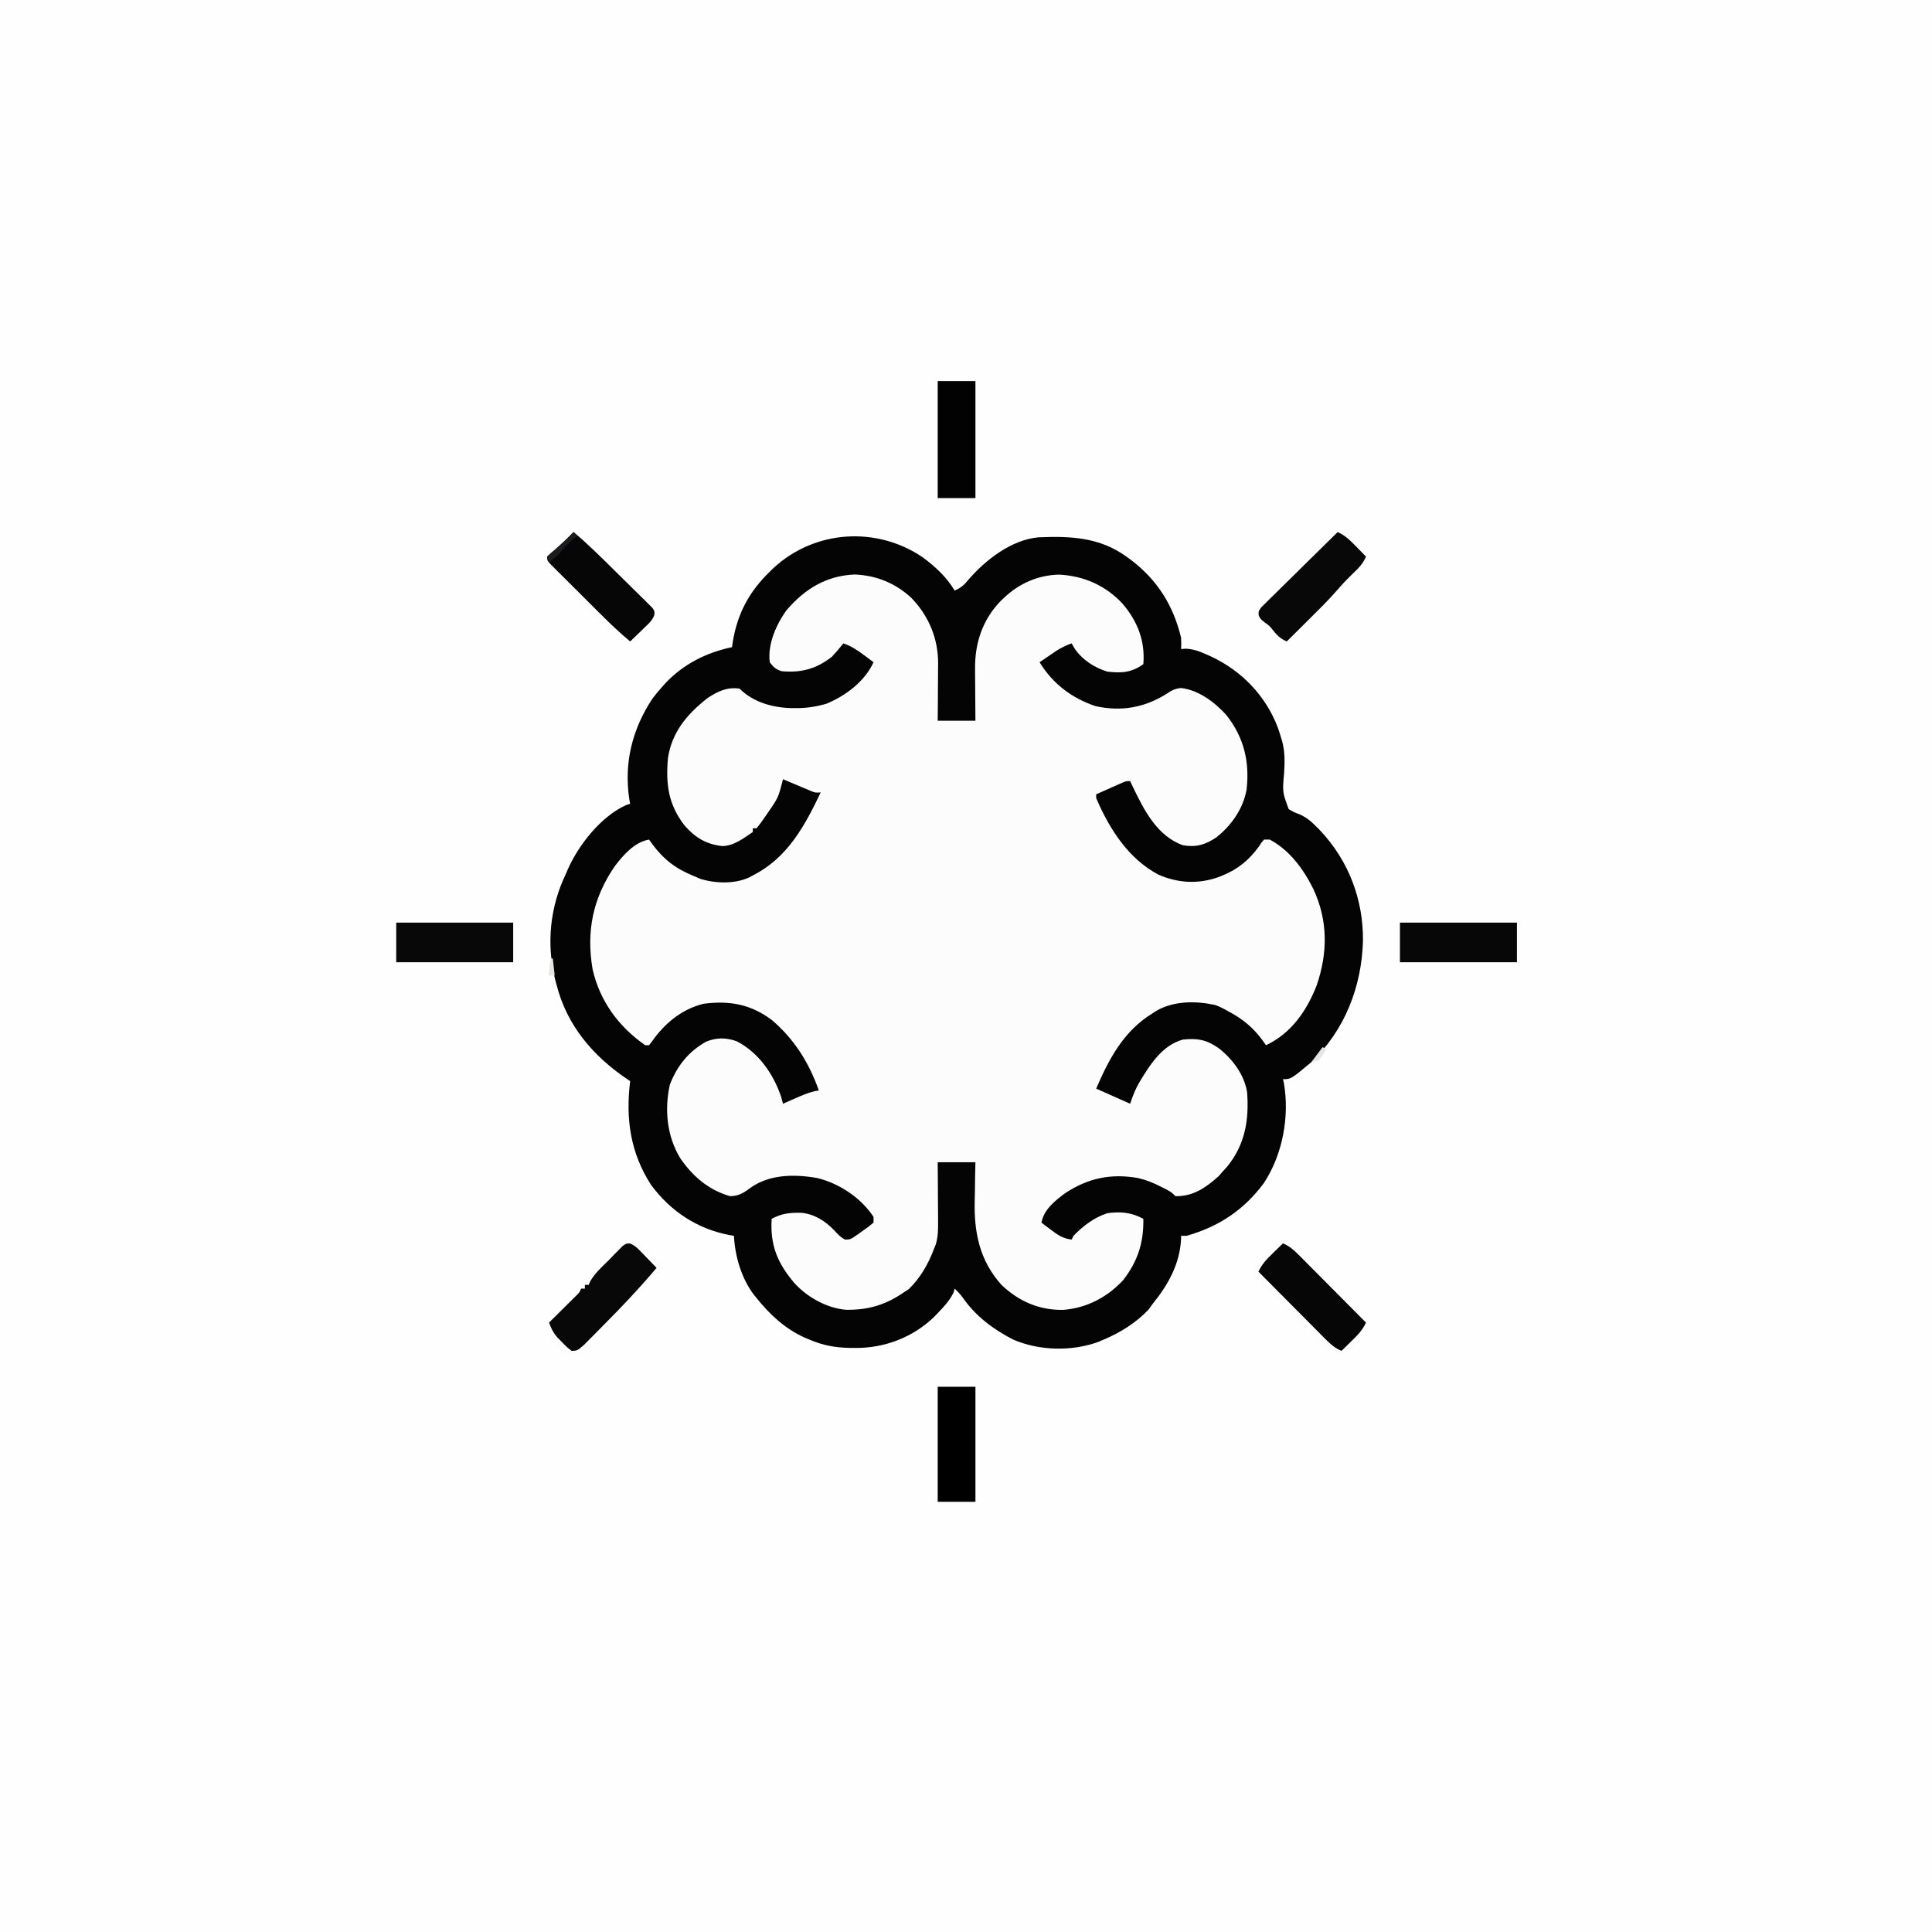 <?xml version="1.0" encoding="UTF-8"?>
<svg version="1.1" xmlns="http://www.w3.org/2000/svg" width="1024" height="1024">
<rect width="100%" height="100%" fill="#808080" stroke="none"/>
<path d="M0 0 C337.92 0 675.84 0 1024 0 C1024 337.92 1024 675.84 1024 1024 C686.08 1024 348.16 1024 0 1024 C0 686.08 0 348.16 0 0 Z " fill="#FDFEFD" transform="translate(0,0)"/>
<path d="M0 0 C10.507 8.289 17.399 18.986 19.188 32.375 C19.314 35.269 19.304 38.158 19.285 41.055 C19.283 42.274 19.283 42.274 19.281 43.518 C19.275 46.095 19.263 48.673 19.25 51.25 C19.245 53.005 19.24 54.76 19.236 56.516 C19.226 60.802 19.207 65.088 19.188 69.375 C25.788 69.375 32.388 69.375 39.188 69.375 C39.153 66.915 39.118 64.456 39.082 61.922 C39.059 59.499 39.04 57.076 39.023 54.653 C39.008 52.989 38.987 51.325 38.961 49.661 C38.698 32.509 40.73 17.943 53.125 4.938 C62.301 -3.537 73.455 -8.504 86.113 -8.008 C98.752 -6.434 111.232 -0.823 119.188 9.375 C125.428 19.074 128.839 27.815 128.188 39.375 C122.075 43.82 116.646 44.469 109.188 43.375 C102.348 41.092 94.547 36.714 91 30.191 C90.732 29.592 90.464 28.993 90.188 28.375 C85.971 29.861 82.563 31.987 78.875 34.5 C77.806 35.224 76.738 35.949 75.637 36.695 C74.828 37.25 74.02 37.804 73.188 38.375 C73.814 39.315 74.44 40.254 75.086 41.223 C76.949 44.018 76.949 44.018 78.812 46.812 C86.641 55.259 98.531 61.912 110.129 62.613 C122.997 62.923 132.02 60.942 142.801 53.547 C145.858 52.046 147.81 52.018 151.188 52.375 C163.511 56.668 172.67 64.938 178.781 76.34 C184.148 87.922 184.809 100.152 181.359 112.453 C177.604 121.816 170.619 128.754 162.375 134.25 C156.924 136.174 152.044 136.514 146.602 134.344 C134.135 127.439 126.067 114.486 121.188 101.375 C116.97 102.73 112.893 104.277 108.812 106 C107.753 106.446 106.693 106.892 105.602 107.352 C104.407 107.858 104.407 107.858 103.188 108.375 C108.118 125.165 119.367 141.24 134.582 150.039 C145.372 155.572 156.302 156.071 167.938 152.375 C177.649 148.996 187.482 141.786 192.188 132.375 C200.808 134.019 208.371 142.418 213.262 149.289 C223.069 164.48 226.911 181.558 223.111 199.428 C219.029 216.313 210.152 231.891 195.188 241.375 C191.635 240.191 191.2 239.258 189.125 236.25 C183.068 228.213 173.162 221.442 163.188 219.375 C149.032 217.766 138.876 219.781 127.352 228.527 C116.905 237.452 106.577 250.818 103.188 264.375 C109.127 267.015 115.067 269.655 121.188 272.375 C121.847 270.395 122.507 268.415 123.188 266.375 C128.26 255.703 135.774 243.749 147.035 238.977 C152.704 237.392 157.634 237.268 163.09 239.633 C169.603 243.475 174.043 248.105 178.188 254.375 C178.786 255.241 179.384 256.108 180 257 C185.554 268.107 184.213 281.701 180.523 293.176 C176.124 303.712 168.302 310.881 159.188 317.375 C158.383 317.973 157.579 318.571 156.75 319.188 C152.893 320.975 149.451 321.854 145.188 321.375 C142.678 320.112 140.563 318.625 138.316 316.941 C128.808 309.945 115.481 310.3 104.188 311.375 C92.713 314.097 80.654 322.421 74.188 332.375 C74.188 333.365 74.188 334.355 74.188 335.375 C76.262 337.089 78.272 338.578 80.5 340.062 C81.392 340.686 81.392 340.686 82.303 341.322 C85.914 343.812 85.914 343.812 90.188 344.375 C91.519 343.031 91.519 343.031 92.75 341.25 C96.992 336.006 102.815 332.499 109.188 330.375 C116.228 329.84 121.937 329.966 128.188 333.375 C128.631 345.568 125.101 356.356 117.562 366.125 C108.301 375.964 95.904 381.372 82.5 381.875 C70.802 381.44 59.365 375.153 51.375 366.688 C47.406 361.767 44.575 356.207 42.188 350.375 C41.913 349.735 41.639 349.096 41.356 348.437 C38.127 339.673 38.861 330.442 39 321.25 C39.015 319.513 39.029 317.776 39.041 316.039 C39.071 311.817 39.13 307.597 39.188 303.375 C32.587 303.375 25.988 303.375 19.188 303.375 C19.234 306.123 19.28 308.872 19.328 311.703 C19.359 314.404 19.384 317.105 19.407 319.806 C19.427 321.664 19.454 323.522 19.489 325.38 C19.723 338.132 19.809 350.162 11.688 360.812 C11.12 361.574 10.553 362.336 9.969 363.121 C9.381 363.865 8.793 364.609 8.188 365.375 C7.564 366.219 6.94 367.064 6.297 367.934 C-0.981 376.358 -12.395 380.698 -23.242 381.57 C-34.22 382.037 -44.097 377.95 -52.812 371.375 C-61.079 363.636 -68.498 353.993 -68.926 342.273 C-68.936 339.304 -68.9 336.343 -68.812 333.375 C-62.211 329.854 -55.688 329.056 -48.387 331.031 C-42.084 333.557 -36.627 337.838 -32.398 343.152 C-30.839 344.62 -30.839 344.62 -28.488 344.316 C-25.164 343.147 -22.804 341.441 -20 339.312 C-19.024 338.579 -18.048 337.846 -17.043 337.09 C-16.307 336.524 -15.571 335.958 -14.812 335.375 C-16.051 328.48 -22.02 323.735 -27.375 319.688 C-39.977 311.462 -53.042 309.536 -67.812 311.375 C-73.888 312.919 -78.711 315.411 -83.625 319.25 C-86.812 321.375 -86.812 321.375 -90.062 321.562 C-102.353 317.67 -112.334 310.128 -118.598 298.832 C-123.919 288.07 -125.727 275.775 -123.062 263.938 C-119.404 253.512 -113.46 244.224 -103.227 239.195 C-97.681 237.311 -92.575 237.23 -87.137 239.484 C-84.531 240.955 -82.187 242.556 -79.812 244.375 C-79.198 244.835 -78.583 245.295 -77.949 245.77 C-71.06 251.772 -63.919 263.202 -62.812 272.375 C-61.692 271.87 -60.572 271.364 -59.418 270.844 C-57.945 270.187 -56.473 269.531 -55 268.875 C-54.262 268.541 -53.524 268.207 -52.764 267.863 C-52.051 267.547 -51.339 267.232 -50.605 266.906 C-49.624 266.466 -49.624 266.466 -48.622 266.018 C-46.812 265.375 -46.812 265.375 -43.812 265.375 C-50.638 248.248 -59.464 233.005 -75.812 223.375 C-76.534 222.941 -77.256 222.506 -78 222.059 C-86.97 217.589 -98.782 217.932 -108.355 220.223 C-119.28 224.392 -127.202 231.919 -133.812 241.375 C-147.648 234.893 -156.287 222.217 -161.812 208.375 C-167.486 189.484 -165.86 170.586 -156.5 153.152 C-151.567 145.033 -145.198 137.124 -136.812 132.375 C-134.738 132.379 -134.738 132.379 -132.812 133.375 C-131.059 135.414 -131.059 135.414 -129.25 138 C-122.652 146.604 -112.564 152.621 -101.812 154.375 C-92.726 155.008 -84.936 154.872 -76.812 150.375 C-76.067 149.963 -75.322 149.55 -74.555 149.125 C-59.123 139.661 -49.439 123.836 -42.812 107.375 C-43.65 107.273 -44.488 107.171 -45.352 107.066 C-49.219 106.294 -52.613 104.921 -56.188 103.312 C-56.828 103.031 -57.469 102.749 -58.129 102.459 C-59.693 101.77 -61.253 101.074 -62.812 100.375 C-63.163 101.612 -63.514 102.85 -63.875 104.125 C-66.561 112.207 -71.155 120.009 -76.812 126.375 C-77.472 126.375 -78.132 126.375 -78.812 126.375 C-78.812 127.035 -78.812 127.695 -78.812 128.375 C-80.93 129.848 -80.93 129.848 -83.688 131.438 C-84.592 131.965 -85.497 132.492 -86.43 133.035 C-90.665 135.417 -93.972 135.964 -98.812 135.375 C-108.986 132.327 -115.847 125.584 -120.812 116.375 C-126.084 105.197 -125.207 90.712 -121.129 79.301 C-115.948 67.786 -106.652 58.414 -95.141 53.184 C-91.853 52.042 -89.242 51.815 -85.812 52.375 C-85.386 52.816 -84.959 53.257 -84.52 53.711 C-82.125 56.045 -79.472 57.118 -76.438 58.5 C-75.316 59.018 -74.195 59.536 -73.039 60.07 C-63.786 63.812 -50.192 64.241 -40.844 60.34 C-40.173 60.021 -39.503 59.703 -38.812 59.375 C-38.018 59.046 -37.224 58.718 -36.406 58.379 C-27.796 54.539 -20.157 48.177 -14.812 40.375 C-16.156 36.343 -18.821 34.925 -22.188 32.625 C-23.073 31.989 -23.073 31.989 -23.977 31.34 C-25.895 29.976 -25.895 29.976 -28.812 28.375 C-32.227 29.513 -32.751 30.348 -34.875 33.125 C-39.529 38.64 -45.727 41.975 -52.812 43.375 C-58.261 43.643 -62.633 43.343 -67.812 41.375 C-70.764 36.948 -69.778 33.456 -68.812 28.375 C-65.363 15.631 -58.185 5.287 -47.062 -1.875 C-31.921 -10.429 -14.43 -9.846 0 0 Z " fill="#FCFCFC" transform="translate(477.812,312.625)"/>
<path d="M0 0 C6.845 5.093 12.428 10.27 16.875 17.562 C20.1 16.177 21.869 14.657 24.062 11.938 C33.081 1.441 46.922 -9.397 61.348 -10.653 C78.211 -11.37 93.753 -10.68 107.875 -0.438 C108.717 0.172 109.559 0.782 110.426 1.41 C124.382 12.063 132.768 25.503 136.875 42.562 C137 46 137 46 136.875 48.562 C137.708 48.502 138.54 48.441 139.398 48.379 C143.529 48.597 146.78 49.828 150.5 51.5 C151.2 51.813 151.9 52.126 152.621 52.448 C168.943 60.053 181.708 73.249 188.125 90.125 C188.763 91.919 189.34 93.735 189.875 95.562 C190.064 96.184 190.253 96.805 190.448 97.444 C191.98 103.173 191.83 108.352 191.489 114.244 C190.57 124.322 190.57 124.322 193.895 133.391 C196.617 135.01 196.617 135.01 199.664 136.176 C203.508 137.836 206.113 140.179 209 143.125 C209.501 143.635 210.001 144.144 210.517 144.669 C225.692 160.717 233.534 181.422 233.279 203.359 C232.556 227.689 223.628 250.549 205.875 267.562 C195.08 276.562 195.08 276.562 190.875 276.562 C191.115 277.558 191.115 277.558 191.359 278.574 C194.446 296.461 190.68 316.493 180.75 331.625 C170.027 346.03 156.956 354.627 139.875 359.562 C138.885 359.562 137.895 359.562 136.875 359.562 C136.871 360.384 136.871 360.384 136.867 361.223 C136.223 374.425 130.042 385.508 121.875 395.562 C120.73 397.14 120.73 397.14 119.562 398.75 C112.934 405.687 104.695 410.869 95.875 414.562 C94.958 414.956 94.042 415.349 93.098 415.754 C79.05 420.943 61.627 420.526 47.875 414.562 C37.256 409.089 28.006 402.187 21.164 392.324 C19.868 390.553 18.464 389.073 16.875 387.562 C16.689 388.223 16.504 388.882 16.312 389.562 C14.222 393.926 11.214 397.095 7.875 400.562 C6.9 401.576 6.9 401.576 5.906 402.609 C-5.347 413.442 -20.433 419.171 -35.938 419 C-37.38 418.99 -37.38 418.99 -38.853 418.979 C-46.576 418.806 -52.989 417.659 -60.125 414.562 C-61 414.2 -61.876 413.838 -62.777 413.465 C-73.051 408.795 -81.135 401.303 -88.125 392.562 C-88.67 391.888 -89.216 391.214 -89.777 390.52 C-96.266 381.719 -99.555 370.399 -100.125 359.562 C-100.889 359.439 -101.654 359.315 -102.441 359.188 C-119.59 355.886 -133.685 346.622 -144.062 332.562 C-155.067 315.495 -157.586 297.426 -155.125 277.562 C-155.731 277.162 -156.337 276.761 -156.961 276.348 C-174.955 264.139 -188.693 247.966 -194.125 226.562 C-194.401 225.543 -194.677 224.523 -194.961 223.473 C-199.597 204.565 -197.583 185.065 -189.125 167.562 C-188.78 166.749 -188.434 165.936 -188.078 165.098 C-182.26 152.091 -170.485 137.223 -157.242 131.266 C-156.194 130.918 -156.194 130.918 -155.125 130.562 C-155.285 129.726 -155.445 128.889 -155.609 128.027 C-158.475 108.772 -153.965 90.888 -143.293 74.801 C-141.655 72.623 -139.955 70.581 -138.125 68.562 C-137.313 67.648 -137.313 67.648 -136.484 66.715 C-126.87 56.494 -114.766 50.448 -101.125 47.562 C-100.939 46.199 -100.939 46.199 -100.75 44.809 C-98.293 29.839 -92.1 18.17 -81.125 7.562 C-80.466 6.918 -79.808 6.273 -79.129 5.609 C-57.306 -14.589 -24.424 -16.679 0 0 Z M-72.148 27.883 C-77.626 35.308 -82.408 46.155 -81.125 55.562 C-79.243 58.141 -77.905 59.303 -74.875 60.312 C-64.559 61.25 -56.405 59.149 -48.125 52.562 C-46.015 50.312 -44.04 47.98 -42.125 45.562 C-37.973 47.005 -34.825 49.064 -31.312 51.688 C-30.337 52.412 -29.361 53.136 -28.355 53.883 C-27.619 54.437 -26.883 54.991 -26.125 55.562 C-30.842 65.791 -40.888 73.334 -51.125 77.562 C-56.702 79.171 -61.706 79.921 -67.5 79.875 C-68.243 79.87 -68.986 79.865 -69.752 79.86 C-79.631 79.65 -89.948 76.74 -97.125 69.562 C-103.772 68.593 -108.61 70.948 -114.125 74.562 C-124.921 83.031 -133.069 92.584 -135.125 106.562 C-136.26 120.295 -134.925 130.897 -126.309 142.074 C-120.641 148.532 -114.907 152.014 -106.312 153 C-100.065 152.868 -95.145 148.909 -90.125 145.562 C-90.125 144.903 -90.125 144.243 -90.125 143.562 C-89.465 143.562 -88.805 143.562 -88.125 143.562 C-86.583 141.657 -85.188 139.771 -83.812 137.75 C-83.412 137.166 -83.011 136.583 -82.598 135.981 C-76.616 127.387 -76.616 127.387 -74.125 117.562 C-72.336 118.32 -72.336 118.32 -70.512 119.094 C-68.945 119.75 -67.379 120.407 -65.812 121.062 C-65.027 121.396 -64.241 121.73 -63.432 122.074 C-62.674 122.39 -61.917 122.706 -61.137 123.031 C-60.44 123.325 -59.744 123.618 -59.026 123.92 C-56.986 124.723 -56.986 124.723 -54.125 124.562 C-62.644 142.417 -71.745 159.296 -90.125 168.562 C-90.745 168.902 -91.365 169.241 -92.004 169.59 C-99.635 173.166 -110.014 172.842 -117.938 170.375 C-119.348 169.806 -120.744 169.201 -122.125 168.562 C-122.956 168.199 -123.788 167.835 -124.645 167.461 C-133.736 163.236 -139.451 157.752 -145.125 149.562 C-152.834 150.871 -158.884 157.853 -163.375 163.812 C-174.932 180.763 -178.417 198.101 -175.062 218.188 C-171.238 235.149 -161.279 248.697 -147.125 258.562 C-146.465 258.562 -145.805 258.562 -145.125 258.562 C-144.072 257.27 -143.083 255.926 -142.125 254.562 C-135.492 245.864 -126.885 239.154 -116.125 236.562 C-102.355 234.793 -91.093 236.826 -79.875 245.312 C-68.052 255.474 -60.266 267.883 -55.125 282.562 C-55.799 282.664 -56.473 282.766 -57.168 282.871 C-60.784 283.717 -64.058 285.125 -67.438 286.625 C-68.083 286.907 -68.728 287.188 -69.393 287.479 C-70.972 288.169 -72.549 288.865 -74.125 289.562 C-74.455 288.346 -74.785 287.129 -75.125 285.875 C-79.178 273.773 -87.142 262.328 -98.676 256.453 C-104.199 254.445 -109.339 254.444 -114.801 256.637 C-124.142 261.811 -130.353 269.619 -134.125 279.562 C-136.998 292.856 -135.674 306.655 -128.621 318.375 C-122.031 328.011 -113.522 335.342 -102.125 338.562 C-97.316 338.46 -94.851 336.709 -91.055 333.906 C-80.968 326.882 -67.789 326.855 -55.978 328.942 C-44.362 331.748 -32.697 339.447 -26.125 349.562 C-26.125 350.553 -26.125 351.543 -26.125 352.562 C-28.178 354.307 -30.158 355.808 -32.375 357.312 C-32.962 357.737 -33.548 358.161 -34.152 358.598 C-38.448 361.561 -38.448 361.561 -41.312 361.566 C-43.636 360.279 -45.101 358.726 -46.875 356.75 C-51.655 351.765 -57.52 347.944 -64.578 347.359 C-70.601 347.258 -74.791 347.718 -80.125 350.562 C-81 364.49 -77.109 373.957 -68.125 384.562 C-61.327 392.082 -50.962 397.892 -40.75 398.766 C-29.056 398.974 -19.739 396.204 -10.125 389.562 C-8.795 388.696 -8.795 388.696 -7.438 387.812 C-1.33 381.87 2.905 374.5 5.875 366.562 C6.218 365.72 6.561 364.877 6.914 364.008 C8.128 359.655 8.125 355.72 8.07 351.227 C8.067 350.347 8.065 349.468 8.062 348.562 C8.051 345.77 8.026 342.979 8 340.188 C7.99 338.288 7.981 336.388 7.973 334.488 C7.952 329.846 7.913 325.205 7.875 320.562 C14.475 320.562 21.075 320.562 27.875 320.562 C27.817 323.059 27.759 325.556 27.699 328.129 C27.66 330.601 27.63 333.074 27.6 335.547 C27.576 337.239 27.542 338.931 27.498 340.623 C27.071 357.566 29.936 372.417 41.645 385.547 C50.899 394.354 61.692 398.997 74.309 398.828 C86.819 397.896 97.906 392.083 106.328 382.883 C113.994 372.861 117.09 363.052 116.875 350.562 C110.658 347.172 104.888 346.622 97.875 347.562 C90.806 349.851 85 354.251 79.875 359.562 C79.545 360.223 79.215 360.882 78.875 361.562 C74.318 361.038 71.682 359.247 68.062 356.5 C67.087 355.767 66.111 355.033 65.105 354.277 C64.369 353.711 63.633 353.146 62.875 352.562 C64.123 345.613 70.128 340.889 75.562 336.875 C87.726 328.936 99.644 326.438 114.008 328.933 C118.395 329.939 122.259 331.511 126.25 333.562 C127.778 334.336 127.778 334.336 129.336 335.125 C131.875 336.562 131.875 336.562 133.875 338.562 C143.295 338.712 149.875 334.128 156.75 328 C157.451 327.196 158.153 326.391 158.875 325.562 C159.7 324.655 160.525 323.748 161.375 322.812 C170.805 311.158 172.946 298.175 171.875 283.562 C170.461 274.206 164.011 265.661 156.625 260 C150.355 255.634 145.512 254.743 137.875 255.562 C126.884 258.497 120.296 268.985 114.793 278.157 C112.571 282.006 111.332 285.191 109.875 289.562 C103.935 286.923 97.995 284.283 91.875 281.562 C98.698 265.641 106.573 250.86 121.875 241.562 C122.624 241.079 123.373 240.596 124.145 240.098 C133.372 234.981 144.777 235.021 154.934 237.227 C157.426 238.144 159.584 239.221 161.875 240.562 C163.258 241.326 163.258 241.326 164.668 242.105 C172.024 246.444 177.16 251.49 181.875 258.562 C195.191 252.278 203.365 240.467 208.656 227.062 C214.7 209.705 214.786 192.277 206.875 175.562 C201.654 165.065 194.418 155.22 183.875 149.562 C182.885 149.562 181.895 149.562 180.875 149.562 C179.463 151.097 179.463 151.097 178.188 153.125 C173.107 160.213 166.984 165.319 158.875 168.562 C158.138 168.862 157.4 169.161 156.641 169.469 C145.92 173.252 135.279 172.676 124.902 168.16 C108.9 159.715 98.802 143.809 91.875 127.562 C91.875 126.903 91.875 126.243 91.875 125.562 C94.498 124.391 97.123 123.225 99.75 122.062 C100.496 121.729 101.243 121.395 102.012 121.051 C102.727 120.735 103.443 120.419 104.18 120.094 C104.84 119.8 105.499 119.507 106.179 119.205 C107.875 118.562 107.875 118.562 109.875 118.562 C110.371 119.613 110.868 120.664 111.379 121.746 C117.238 133.94 124.241 147.751 137.875 152.562 C144.863 153.766 149.714 152.304 155.555 148.395 C163.553 142.079 169.776 133.206 171.59 123.062 C173.281 108.239 170.184 95.384 160.875 83.562 C154.748 76.776 146.125 70.23 136.805 69.234 C133.5 69.605 131.911 70.445 129.188 72.312 C117.423 79.667 105.258 81.784 91.625 78.867 C78.851 74.549 68.895 66.989 61.875 55.562 C63.767 54.265 65.664 52.975 67.562 51.688 C68.618 50.968 69.674 50.249 70.762 49.508 C73.445 47.831 75.903 46.61 78.875 45.562 C79.37 46.429 79.865 47.295 80.375 48.188 C84.403 54.208 91.021 58.506 97.875 60.562 C105.379 61.393 110.712 61.044 116.875 56.562 C117.857 44.235 113.841 33.916 105.875 24.562 C96.889 14.897 85.358 9.783 72.25 9.125 C61.012 9.352 50.939 13.853 42.875 21.562 C41.939 22.456 41.939 22.456 40.984 23.367 C31.45 33.358 27.491 45.761 27.68 59.316 C27.683 60.103 27.685 60.889 27.688 61.699 C27.699 64.175 27.724 66.65 27.75 69.125 C27.76 70.818 27.769 72.512 27.777 74.205 C27.798 78.324 27.837 82.443 27.875 86.562 C21.275 86.562 14.675 86.562 7.875 86.562 C7.898 83.996 7.921 81.429 7.945 78.785 C7.961 76.273 7.973 73.761 7.985 71.249 C7.995 69.516 8.008 67.783 8.026 66.05 C8.05 63.545 8.062 61.04 8.07 58.535 C8.081 57.772 8.091 57.009 8.102 56.223 C8.104 42.953 3.205 31.14 -6.008 21.527 C-14.444 13.698 -24.56 9.521 -36.125 9.062 C-51.176 9.678 -62.517 16.686 -72.148 27.883 Z " fill="#040404" transform="translate(489.125,295.438)"/>
<path d="M0 0 C20.46 0 40.92 0 62 0 C62 6.93 62 13.86 62 21 C41.54 21 21.08 21 0 21 C0 14.07 0 7.14 0 0 Z " fill="#070707" transform="translate(742,489)"/>
<path d="M0 0 C20.46 0 40.92 0 62 0 C62 6.93 62 13.86 62 21 C41.54 21 21.08 21 0 21 C0 14.07 0 7.14 0 0 Z " fill="#080808" transform="translate(210,489)"/>
<path d="M0 0 C4.004 1.837 6.72 4.491 9.75 7.625 C10.257 8.141 10.763 8.656 11.285 9.188 C12.528 10.454 13.765 11.726 15 13 C13.459 16.713 11.192 18.981 8.312 21.75 C5.367 24.59 2.569 27.469 -0.086 30.578 C-5.072 36.339 -10.532 41.639 -15.938 47 C-17.014 48.071 -18.09 49.143 -19.166 50.215 C-21.775 52.813 -24.386 55.407 -27 58 C-30.519 56.437 -32.315 54.556 -34.699 51.516 C-36.114 49.764 -36.114 49.764 -38.75 47.875 C-41 46 -41 46 -41.874 44.152 C-42 42 -42 42 -40.526 39.924 C-39.777 39.187 -39.029 38.45 -38.258 37.69 C-37.417 36.85 -36.576 36.009 -35.71 35.143 C-34.786 34.245 -33.862 33.347 -32.91 32.422 C-31.977 31.495 -31.043 30.569 -30.081 29.614 C-27.598 27.15 -25.1 24.701 -22.599 22.256 C-20.05 19.758 -17.515 17.245 -14.979 14.734 C-9.999 9.809 -5.005 4.9 0 0 Z " fill="#080808" transform="translate(709,282)"/>
<path d="M0 0 C2.087 0.978 3.338 1.972 4.938 3.624 C5.467 4.162 5.995 4.7 6.54 5.255 C7.078 5.819 7.617 6.383 8.172 6.964 C9.004 7.816 9.004 7.816 9.852 8.685 C11.216 10.083 12.57 11.492 13.922 12.901 C5.112 23.379 -4.283 33.311 -13.942 43.006 C-15.546 44.62 -17.139 46.244 -18.732 47.868 C-19.762 48.905 -20.792 49.94 -21.824 50.976 C-22.738 51.899 -23.653 52.823 -24.595 53.775 C-28.108 56.784 -28.108 56.784 -31.078 56.901 C-33.585 54.987 -33.585 54.987 -36.203 52.276 C-37.071 51.397 -37.94 50.518 -38.835 49.612 C-40.978 47.022 -41.93 45.011 -43.078 41.901 C-42.598 41.427 -42.119 40.953 -41.625 40.464 C-39.461 38.321 -37.3 36.174 -35.14 34.026 C-34.385 33.28 -33.631 32.534 -32.853 31.765 C-31.775 30.692 -31.775 30.692 -30.675 29.597 C-29.678 28.607 -29.678 28.607 -28.66 27.597 C-26.996 25.975 -26.996 25.975 -26.078 23.901 C-25.418 23.901 -24.758 23.901 -24.078 23.901 C-24.078 23.241 -24.078 22.581 -24.078 21.901 C-23.418 21.901 -22.758 21.901 -22.078 21.901 C-21.83 21.331 -21.582 20.761 -21.327 20.174 C-18.84 15.65 -14.815 12.227 -11.203 8.589 C-10.387 7.74 -9.571 6.891 -8.73 6.017 C-7.94 5.219 -7.15 4.422 -6.335 3.601 C-5.615 2.867 -4.895 2.133 -4.152 1.377 C-2.078 -0.099 -2.078 -0.099 0 0 Z " fill="#080808" transform="translate(334.078,659.099)"/>
<path d="M0 0 C8.084 6.766 15.487 14.191 22.964 21.614 C24.664 23.297 26.369 24.975 28.079 26.647 C30.554 29.068 33.013 31.504 35.469 33.945 C36.239 34.693 37.01 35.441 37.804 36.212 C38.502 36.913 39.201 37.614 39.92 38.336 C40.851 39.255 40.851 39.255 41.801 40.193 C43 42 43 42 42.768 44.132 C41.893 46.26 40.927 47.418 39.277 49.016 C38.739 49.544 38.201 50.073 37.646 50.617 C37.083 51.156 36.519 51.695 35.938 52.25 C35.086 53.081 35.086 53.081 34.217 53.93 C32.818 55.293 31.41 56.648 30 58 C24.466 53.384 19.321 48.482 14.223 43.391 C13.411 42.583 12.6 41.775 11.764 40.942 C10.063 39.246 8.363 37.548 6.664 35.849 C4.051 33.239 1.431 30.637 -1.189 28.035 C-2.844 26.383 -4.499 24.731 -6.152 23.078 C-6.94 22.298 -7.727 21.518 -8.538 20.714 C-9.256 19.993 -9.975 19.271 -10.715 18.528 C-11.351 17.894 -11.987 17.259 -12.642 16.605 C-14 15 -14 15 -14 13 C-12.461 11.484 -12.461 11.484 -10.375 9.75 C-6.726 6.653 -3.341 3.425 0 0 Z " fill="#060606" transform="translate(304,282)"/>
<path d="M0 0 C3.36 1.459 5.552 3.309 8.126 5.899 C8.927 6.7 9.727 7.5 10.552 8.325 C11.833 9.622 11.833 9.622 13.141 10.945 C14.023 11.83 14.905 12.715 15.814 13.627 C18.152 15.975 20.486 18.326 22.817 20.68 C25.2 23.083 27.589 25.481 29.977 27.879 C34.656 32.581 39.33 37.288 44 42 C42.163 46.004 39.509 48.72 36.375 51.75 C35.859 52.257 35.344 52.763 34.812 53.285 C33.546 54.528 32.274 55.765 31 57 C27.64 55.541 25.448 53.691 22.874 51.101 C22.073 50.3 21.273 49.5 20.448 48.675 C19.594 47.81 18.74 46.946 17.859 46.055 C16.977 45.17 16.095 44.285 15.186 43.373 C12.848 41.025 10.514 38.674 8.183 36.32 C5.8 33.917 3.411 31.519 1.023 29.121 C-3.656 24.419 -8.33 19.712 -13 15 C-11.163 10.996 -8.509 8.28 -5.375 5.25 C-4.859 4.743 -4.344 4.237 -3.812 3.715 C-2.546 2.472 -1.274 1.235 0 0 Z " fill="#060606" transform="translate(680,659)"/>
<path d="M0 0 C6.6 0 13.2 0 20 0 C20 20.46 20 40.92 20 62 C13.4 62 6.8 62 0 62 C0 41.54 0 21.08 0 0 Z " fill="#020202" transform="translate(497,202)"/>
<path d="M0 0 C6.6 0 13.2 0 20 0 C20 20.13 20 40.26 20 61 C13.4 61 6.8 61 0 61 C0 40.87 0 20.74 0 0 Z " fill="#000000" transform="translate(497,735)"/>
<path d="M0 0 C0.66 0.66 1.32 1.32 2 2 C0.639 3.083 0.639 3.083 -0.75 4.188 C-3.581 6.534 -5.71 9.12 -8 12 C-9.634 13.374 -11.293 14.719 -13 16 C-13.33 15.01 -13.66 14.02 -14 13 C-13.492 12.564 -12.984 12.129 -12.461 11.68 C-8.132 7.935 -3.997 4.097 0 0 Z " fill="#1C1C1E" transform="translate(304,282)"/>
<path d="M0 0 C0.33 0 0.66 0 1 0 C1.33 2.97 1.66 5.94 2 9 C1.01 9 0.02 9 -1 9 C-1 5.888 -0.544 3.058 0 0 Z " fill="#E4E4E3" transform="translate(292,508)"/>
<path d="M0 0 C0.66 0.33 1.32 0.66 2 1 C0.25 3.938 0.25 3.938 -2 7 C-3.32 7.33 -4.64 7.66 -6 8 C-4.02 5.36 -2.04 2.72 0 0 Z " fill="#E5E5E5" transform="translate(701,555)"/>
</svg>
